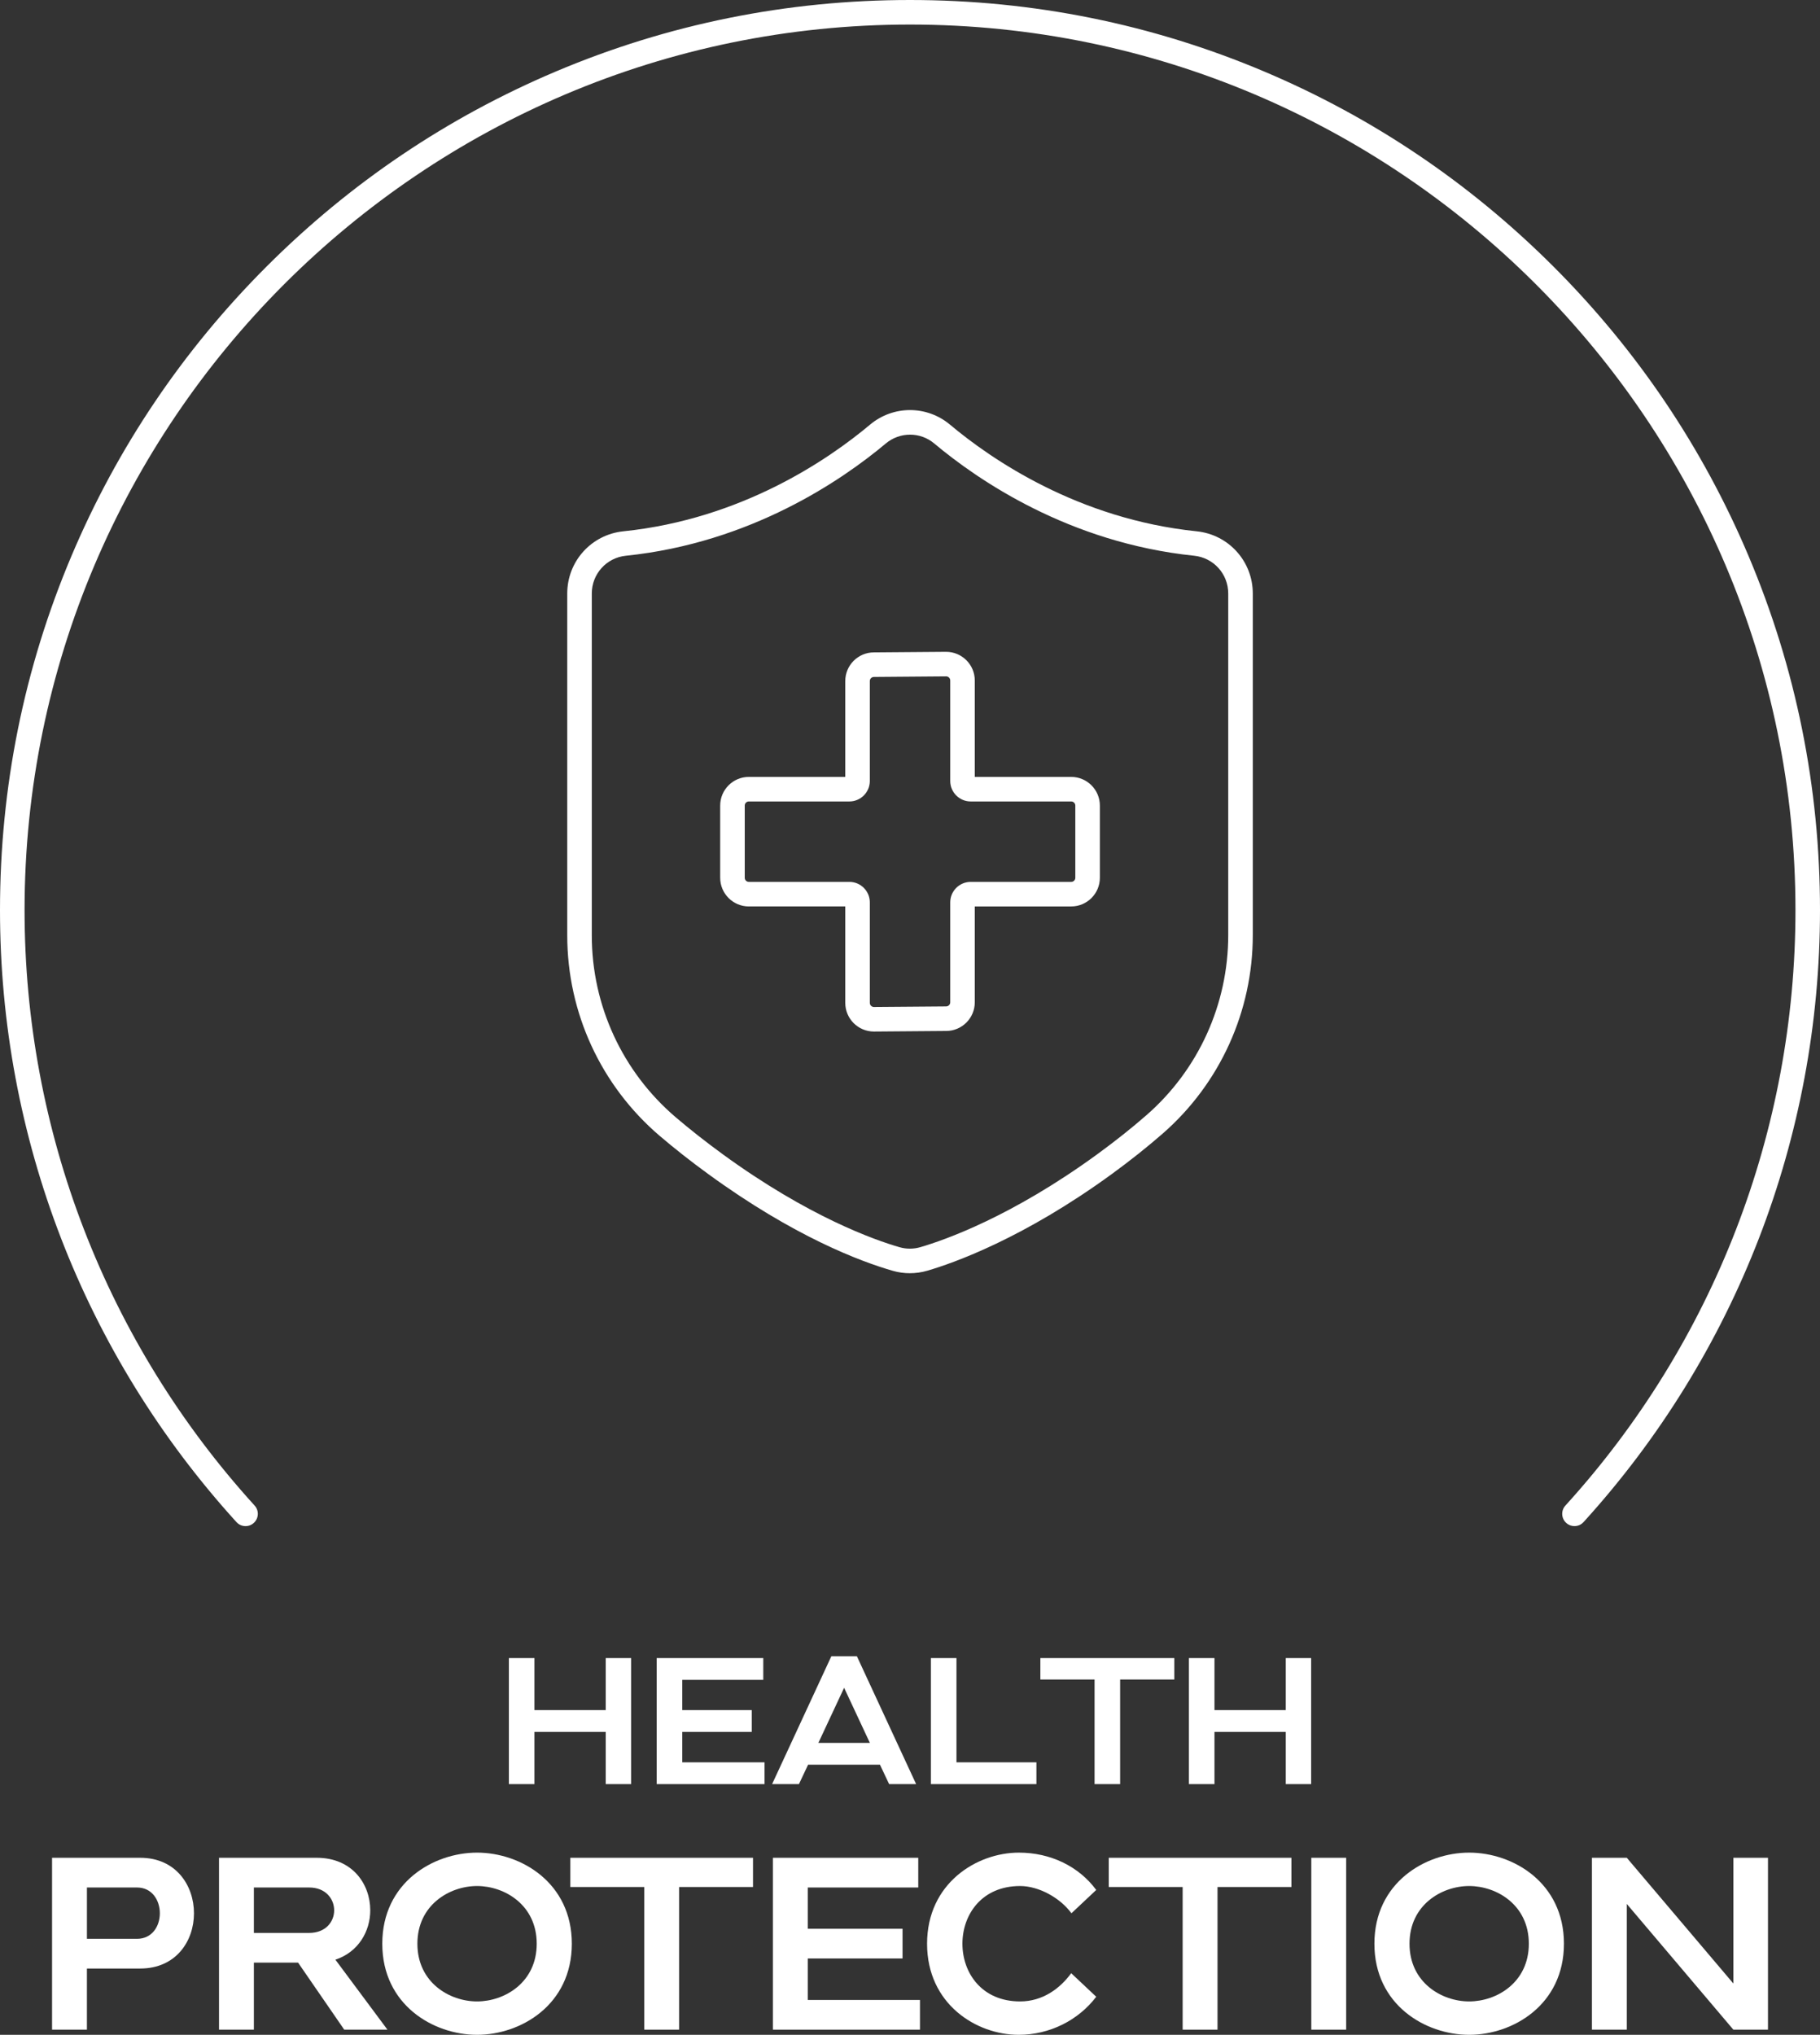 <?xml version="1.0" encoding="UTF-8" standalone="no"?>
<svg
   id="Camada_1"
   viewBox="0 0 1111.94 1243.04"
   version="1.1"
   sodipodi:docname="Pikolin_Icone_Health_Protection.svg"
   width="1111.94"
   height="1243.04"
   inkscape:version="1.2.2 (b0a8486541, 2022-12-01)"
   xmlns:inkscape="http://www.inkscape.org/namespaces/inkscape"
   xmlns:sodipodi="http://sodipodi.sourceforge.net/DTD/sodipodi-0.dtd"
   xmlns="http://www.w3.org/2000/svg"
   xmlns:svg="http://www.w3.org/2000/svg">
  <rect x="0" y="0" width="1111.94" height="1243.04" fill="#333333" stroke="none"/>
  <sodipodi:namedview
     id="namedview59"
     pagecolor="#ffffff"
     bordercolor="#666666"
     borderopacity="1.0"
     inkscape:showpageshadow="2"
     inkscape:pageopacity="0.0"
     inkscape:pagecheckerboard="0"
     inkscape:deskcolor="#d1d1d1"
     showgrid="false"
     inkscape:zoom="0.37411883"
     inkscape:cx="557.30956"
     inkscape:cy="636.16151"
     inkscape:window-width="1920"
     inkscape:window-height="1052"
     inkscape:window-x="1920"
     inkscape:window-y="0"
     inkscape:window-maximized="1"
     inkscape:current-layer="Camada_1" />
  <defs
     id="defs4">
    <style
       id="style2">      .st0 {        display: none;        fill: #000306;        stroke: #222220;        stroke-miterlimit: 10;      }      .st1 {        fill: #fff;      }    </style>
  </defs>
  <rect
     class="st0"
     width="1986"
     height="1986"
     id="rect6"
     x="-437.02"
     y="-354.23" />
  <g
     id="g56"
     transform="translate(-437.02,-354.23)">
    <g
       id="g44">
      <g
         id="g28">
        <path
           class="st1"
           d="m 468.83,1489.12 h 53.85 c 21.9,0 32.85,16.95 32.85,33.9 0,16.95 -10.95,33.75 -32.85,33.75 h -32.55 v 37.35 h -21.3 z m 51.9,49.5 c 9.3,0 13.95,-7.8 13.95,-15.6 0,-7.8 -4.65,-15.75 -13.95,-15.75 h -30.6 v 31.35 z"
           id="path8" />
        <path
           class="st1"
           d="m 619.13,1553.17 h -27 v 40.95 h -21.3 v -105 h 59.7 c 21.75,0 32.7,16.05 32.7,32.1 0,12.75 -7.2,25.5 -21.3,30.15 l 31.8,42.75 h -26.4 z m 6.75,-18.15 c 10.2,0 15.3,-6.9 15.3,-13.8 0,-6.9 -5.1,-13.95 -15.3,-13.95 h -33.75 v 27.75 z"
           id="path10" />
        <path
           class="st1"
           d="m 728.48,1597.27 c -26.7,0 -57.9,-18.3 -57.9,-55.65 0,-37.35 31.2,-55.65 57.9,-55.65 26.7,0 57.9,18.3 57.9,55.65 0,37.35 -31.2,55.65 -57.9,55.65 z m 0,-90.9 c -16.8,0 -36.45,11.55 -36.45,35.25 0,23.7 19.65,35.25 36.45,35.25 16.8,0 36.45,-11.55 36.45,-35.25 0,-23.7 -19.65,-35.25 -36.45,-35.25 z"
           id="path12" />
        <path
           class="st1"
           d="m 897.07,1489.12 v 17.85 h -45.15 v 87.15 h -21.3 v -87.15 h -45.15 v -17.85 z"
           id="path14" />
        <path
           class="st1"
           d="m 909.23,1489.12 h 88.8 v 18.15 h -67.5 v 25.2 h 57.9 v 18.15 h -57.9 v 25.35 h 68.55 v 18.15 h -89.85 z"
           id="path16" />
        <path
           class="st1"
           d="m 1059.52,1485.97 c 19.35,0 36.6,8.4 47.25,22.8 l -15.15,14.25 c -6.9,-9.45 -19.95,-16.65 -31.35,-16.65 -23.55,0 -35.25,17.55 -35.25,35.25 0,17.7 11.7,35.25 35.25,35.25 13.8,0 24.45,-7.95 31.2,-17.25 l 15.3,14.4 c -10.95,14.4 -28.5,23.25 -47.4,23.25 -25.8,0 -55.95,-18.75 -55.95,-55.65 0,-36.9 30.3,-55.65 56.1,-55.65 z"
           id="path18" />
        <path
           class="st1"
           d="m 1226.02,1489.12 v 17.85 h -45.15 v 87.15 h -21.3 v -87.15 h -45.15 v -17.85 z"
           id="path20" />
        <path
           class="st1"
           d="m 1238.17,1489.12 h 21.3 v 105 h -21.3 z"
           id="path22" />
        <path
           class="st1"
           d="m 1334.62,1597.27 c -26.7,0 -57.9,-18.3 -57.9,-55.65 0,-37.35 31.2,-55.65 57.9,-55.65 26.7,0 57.9,18.3 57.9,55.65 0,37.35 -31.2,55.65 -57.9,55.65 z m 0,-90.9 c -16.8,0 -36.45,11.55 -36.45,35.25 0,23.7 19.65,35.25 36.45,35.25 16.8,0 36.45,-11.55 36.45,-35.25 0,-23.7 -19.65,-35.25 -36.45,-35.25 z"
           id="path24" />
        <path
           class="st1"
           d="m 1409.62,1489.12 h 21.3 l 65.1,76.8 v -76.8 h 21.15 v 105 h -21.15 l -65.1,-76.8 v 76.8 h -21.3 z"
           id="path26" />
      </g>
      <g
         id="g42">
        <path
           class="st1"
           d="m 747.92,1367.12 h 15.62 v 31.79 h 43.56 v -31.79 h 15.51 v 77 H 807.1 v -31.9 h -43.56 v 31.9 h -15.62 z"
           id="path30" />
        <path
           class="st1"
           d="m 838.23,1367.12 h 65.12 v 13.31 h -49.5 v 18.48 h 42.46 v 13.31 h -42.46 v 18.59 h 50.27 v 13.31 h -65.89 z"
           id="path32" />
        <path
           class="st1"
           d="m 944.93,1366.02 h 15.62 l 36.19,78.1 h -16.5 l -5.61,-11.88 h -43.89 l -5.61,11.88 h -16.39 z m 23.54,52.91 -15.73,-33.66 -15.73,33.66 z"
           id="path34" />
        <path
           class="st1"
           d="m 1005.76,1367.12 h 15.62 v 63.69 h 48.84 v 13.31 h -64.46 z"
           id="path36" />
        <path
           class="st1"
           d="m 1154.48,1367.12 v 13.09 h -33.11 v 63.91 h -15.62 v -63.91 h -33.11 v -13.09 z"
           id="path38" />
        <path
           class="st1"
           d="m 1163.39,1367.12 h 15.62 v 31.79 h 43.56 v -31.79 h 15.51 v 77 h -15.51 v -31.9 h -43.56 v 31.9 h -15.62 z"
           id="path40" />
      </g>
    </g>
    <g
       id="g54">
      <g
         id="g50">
        <path
           class="st1"
           d="m 992.91,1132.02 c -3.53,0 -7.06,-0.49 -10.5,-1.49 -19.54,-5.63 -60.18,-20.81 -112.78,-59.16 -10.65,-7.76 -20.6,-15.59 -29.58,-23.26 -35.89,-30.66 -56.47,-75.3 -56.47,-122.47 V 716.79 c 0,-19.64 14.73,-35.97 34.26,-37.99 72.47,-7.48 125.53,-44.03 150.72,-65.15 14.16,-11.88 34.72,-11.88 48.88,0 25.18,21.12 78.25,57.68 150.72,65.15 19.53,2.02 34.26,18.35 34.26,37.99 v 208.7 c 0,46.52 -20.07,90.72 -55.06,121.24 -9.42,8.22 -19.85,16.51 -30.99,24.64 -54.05,39.4 -96.88,54.47 -112.79,59.11 -3.49,1.02 -7.08,1.53 -10.66,1.53 M 993,619.76 c -5.26,0 -10.51,1.8 -14.8,5.39 -26.5,22.23 -82.37,60.69 -158.82,68.58 -11.86,1.22 -20.8,11.14 -20.8,23.07 v 208.85 c 0,42.77 18.67,83.26 51.22,111.06 8.69,7.42 18.34,15.01 28.67,22.55 52.63,38.37 93.13,52.55 108.1,56.86 4.18,1.21 8.6,1.2 12.79,-0.03 v 0 c 15.15,-4.43 56.02,-18.82 108.16,-56.84 10.79,-7.87 20.88,-15.88 29.97,-23.82 31.72,-27.68 49.92,-67.75 49.92,-109.94 v -208.7 c 0,-11.93 -8.94,-21.84 -20.8,-23.07 -76.45,-7.89 -132.32,-46.35 -158.82,-68.58 -4.29,-3.6 -9.54,-5.39 -14.8,-5.39"
           id="path46" />
        <path
           class="st1"
           d="m 970.94,984.38 c -9.65,0 -17.5,-7.85 -17.5,-17.5 v -58.92 h -58.92 c -9.65,0 -17.5,-7.85 -17.5,-17.5 v -44.13 c 0,-9.65 7.85,-17.5 17.5,-17.5 h 58.92 v -58.57 c 0,-9.65 7.85,-17.5 17.5,-17.5 l 44.07,-0.35 c 9.71,0 17.56,7.85 17.56,17.5 v 58.92 h 58.92 c 9.65,0 17.5,7.85 17.5,17.5 v 44.13 c 0,9.65 -7.85,17.5 -17.5,17.5 h -58.92 v 58.57 c 0,9.65 -7.85,17.5 -17.5,17.5 L 971,984.38 Z M 894.52,843.83 c -1.38,0 -2.5,1.12 -2.5,2.5 v 44.13 c 0,1.38 1.12,2.5 2.5,2.5 h 61.42 c 6.89,0 12.5,5.61 12.5,12.5 v 61.42 c 0,1.37 1.11,2.49 2.48,2.5 l 44.09,-0.35 c 1.44,0 2.56,-1.12 2.56,-2.5 v -61.07 c 0,-6.89 5.61,-12.5 12.5,-12.5 h 61.42 c 1.38,0 2.5,-1.12 2.5,-2.5 v -44.13 c 0,-1.38 -1.12,-2.5 -2.5,-2.5 h -61.42 c -6.89,0 -12.5,-5.61 -12.5,-12.5 v -61.42 c 0,-1.38 -1.12,-2.5 -2.5,-2.5 L 971,767.76 c -1.44,0 -2.56,1.12 -2.56,2.5 v 61.07 c 0,6.89 -5.61,12.5 -12.5,12.5 z"
           id="path48" />
      </g>
      <path
         class="st1"
         d="m 1398.96,1286.51 c -1.8,0 -3.61,-0.64 -5.04,-1.95 -3.07,-2.79 -3.29,-7.53 -0.51,-10.6 90.64,-99.71 140.56,-228.9 140.56,-363.76 0,-298.29 -242.68,-540.97 -540.97,-540.97 -298.29,0 -540.97,242.68 -540.97,540.97 0,134.86 49.92,264.05 140.56,363.76 2.79,3.07 2.56,7.81 -0.51,10.6 -3.07,2.79 -7.81,2.56 -10.6,-0.51 C 488.32,1181.57 437.02,1048.8 437.02,910.2 c 0,-75.05 14.7,-147.86 43.69,-216.41 28,-66.21 68.09,-125.66 119.15,-176.72 51.06,-51.06 110.51,-91.14 176.72,-119.15 68.55,-28.99 141.36,-43.69 216.41,-43.69 75.05,0 147.86,14.7 216.41,43.69 66.21,28 125.66,68.09 176.72,119.15 51.06,51.06 91.14,110.51 119.15,176.72 28.99,68.55 43.69,141.36 43.69,216.41 0,138.6 -51.3,271.37 -144.46,373.85 -1.48,1.63 -3.51,2.45 -5.55,2.45"
         id="path52" />
    </g>
  </g>
</svg>

